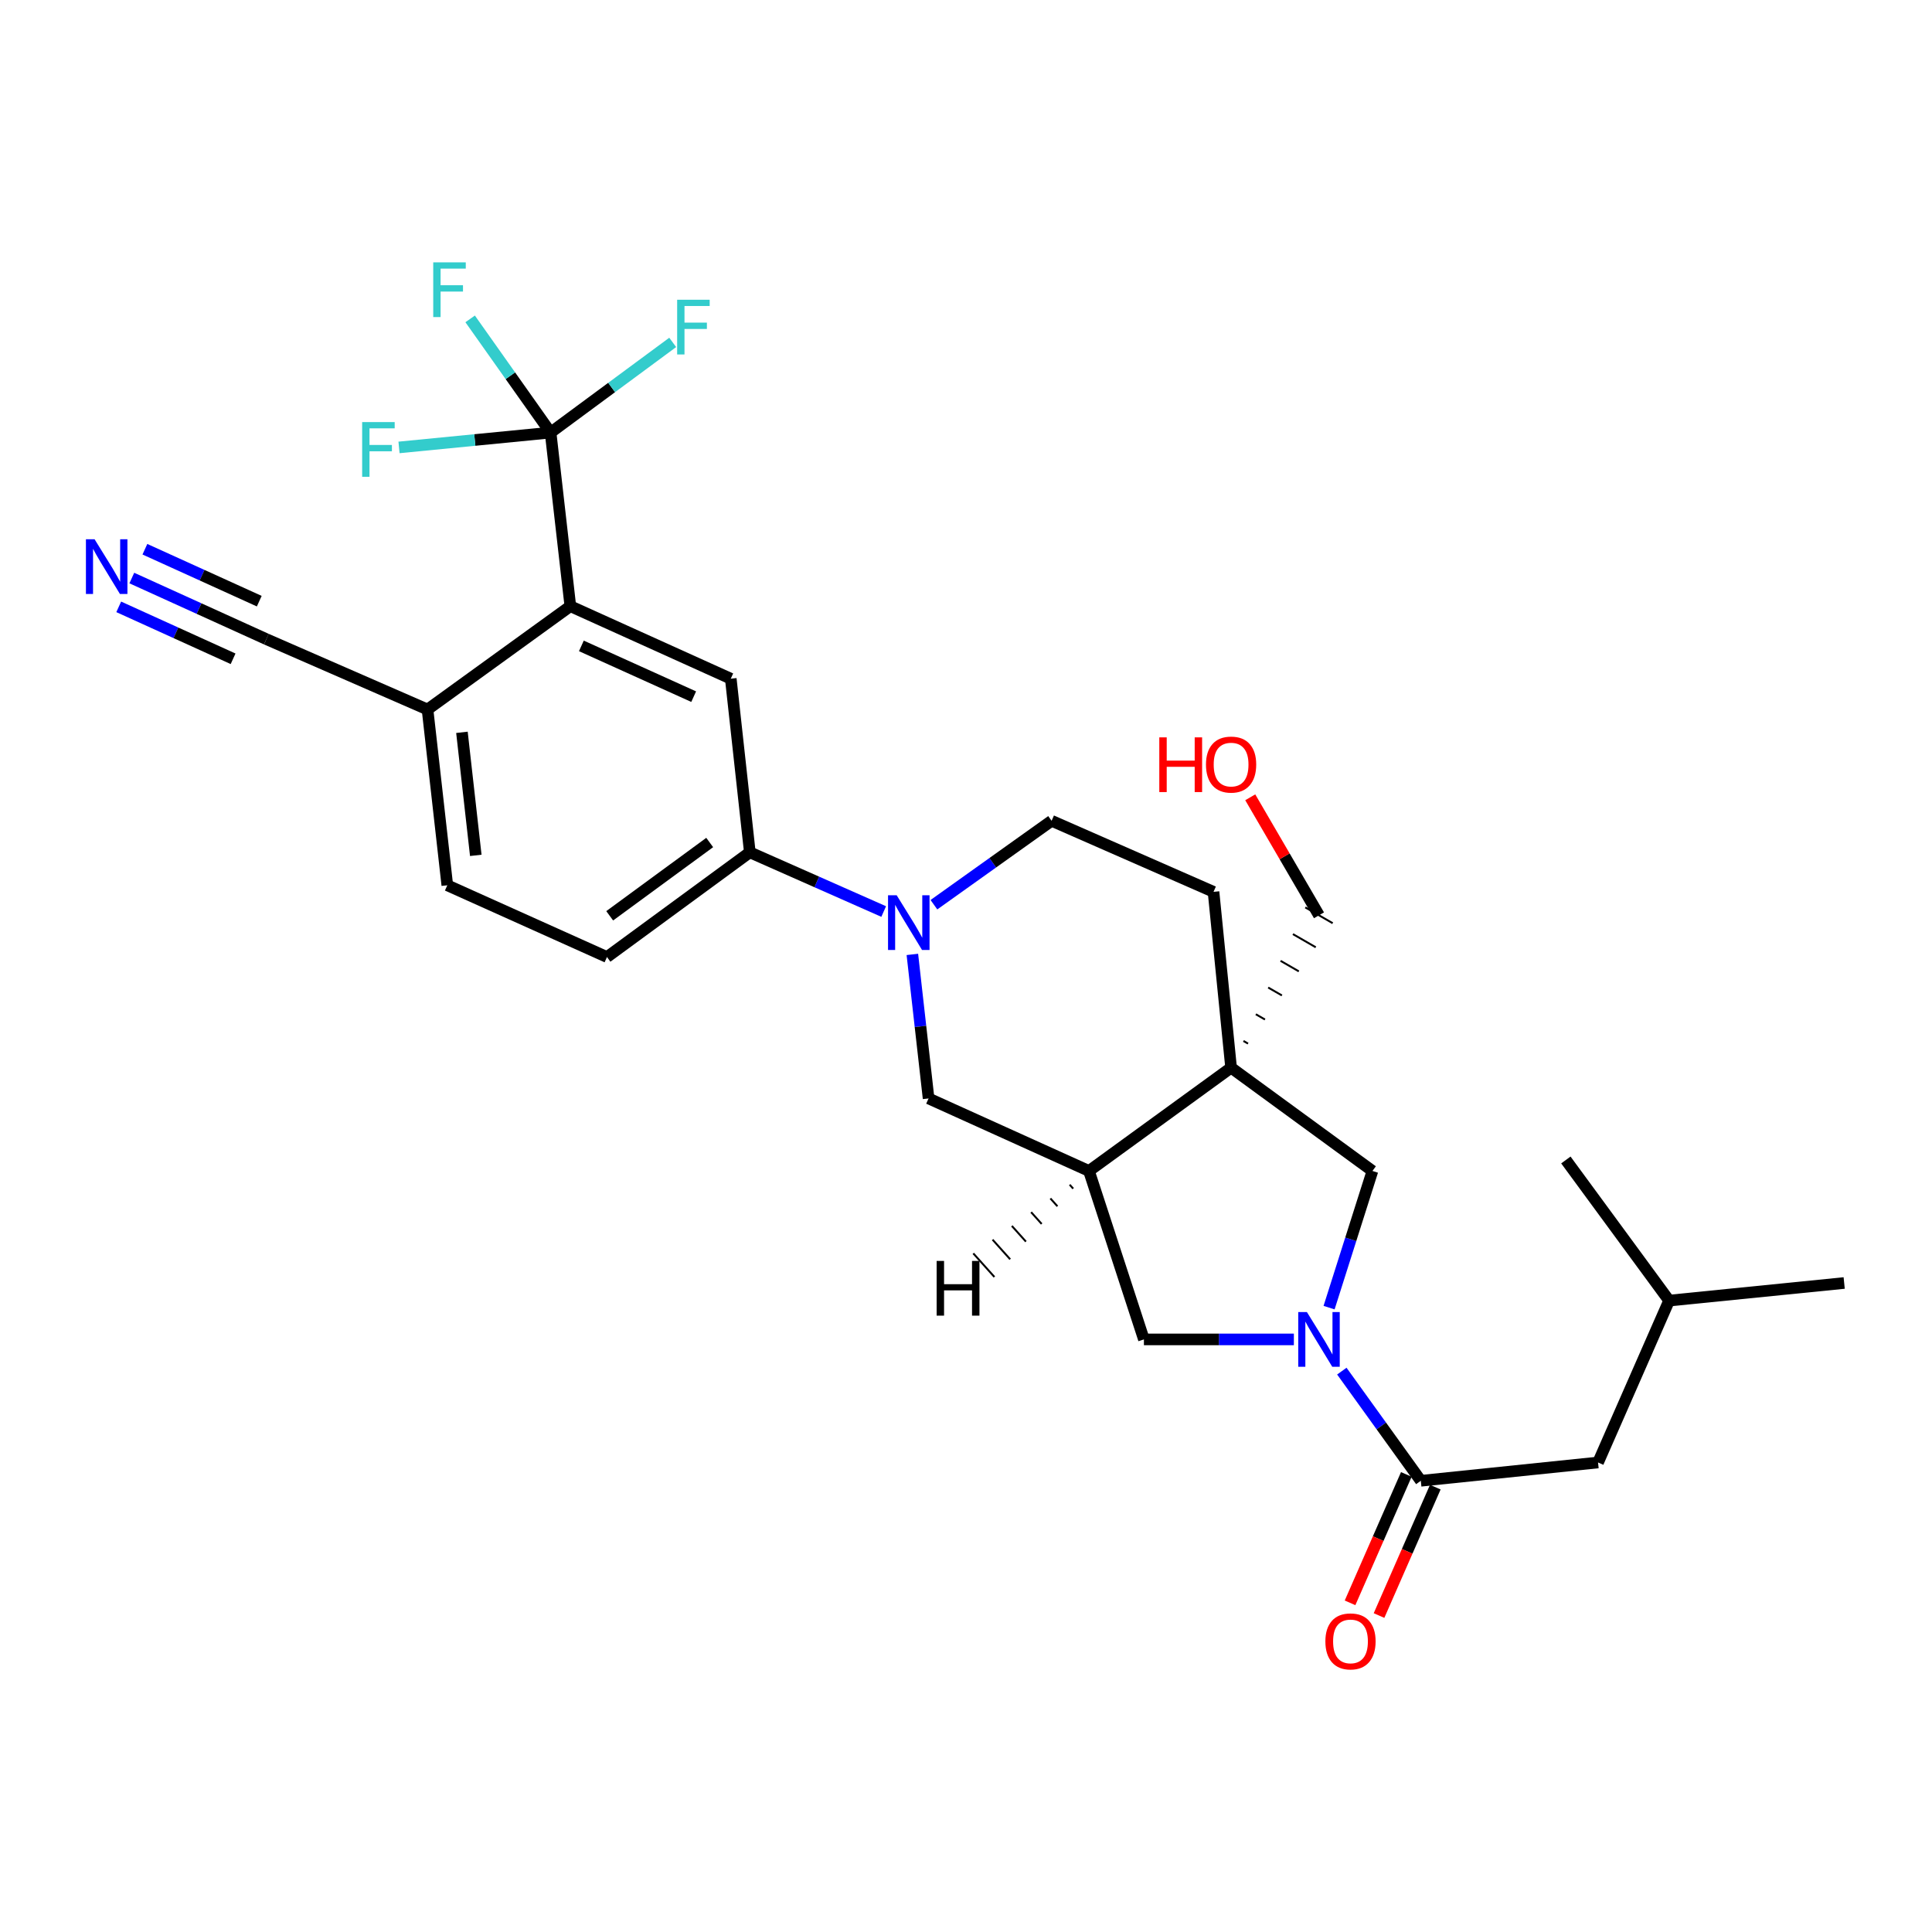 <?xml version='1.0' encoding='iso-8859-1'?>
<svg version='1.1' baseProfile='full'
              xmlns='http://www.w3.org/2000/svg'
                      xmlns:rdkit='http://www.rdkit.org/xml'
                      xmlns:xlink='http://www.w3.org/1999/xlink'
                  xml:space='preserve'
width='1000px' height='1000px' viewBox='0 0 1000 1000'>
<!-- END OF HEADER -->
<rect style='opacity:1.0;fill:#FFFFFF;stroke:none' width='1000' height='1000' x='0' y='0'> </rect>
<path class='bond-4' d='M 694.529,709.691 L 714.969,738.071' style='fill:none;fill-rule:evenodd;stroke:#0000FF;stroke-width:6px;stroke-linecap:butt;stroke-linejoin:miter;stroke-opacity:1' />
<path class='bond-4' d='M 714.969,738.071 L 735.409,766.452' style='fill:none;fill-rule:evenodd;stroke:#000000;stroke-width:6px;stroke-linecap:butt;stroke-linejoin:miter;stroke-opacity:1' />
<path class='bond-6' d='M 687.927,676.83 L 699.152,641.459' style='fill:none;fill-rule:evenodd;stroke:#0000FF;stroke-width:6px;stroke-linecap:butt;stroke-linejoin:miter;stroke-opacity:1' />
<path class='bond-6' d='M 699.152,641.459 L 710.378,606.088' style='fill:none;fill-rule:evenodd;stroke:#000000;stroke-width:6px;stroke-linecap:butt;stroke-linejoin:miter;stroke-opacity:1' />
<path class='bond-8' d='M 669.701,693.276 L 630.895,693.276' style='fill:none;fill-rule:evenodd;stroke:#0000FF;stroke-width:6px;stroke-linecap:butt;stroke-linejoin:miter;stroke-opacity:1' />
<path class='bond-8' d='M 630.895,693.276 L 592.088,693.276' style='fill:none;fill-rule:evenodd;stroke:#000000;stroke-width:6px;stroke-linecap:butt;stroke-linejoin:miter;stroke-opacity:1' />
<path class='bond-0' d='M 637.211,552.63 L 710.378,606.088' style='fill:none;fill-rule:evenodd;stroke:#000000;stroke-width:6px;stroke-linecap:butt;stroke-linejoin:miter;stroke-opacity:1' />
<path class='bond-14' d='M 637.211,552.63 L 628.121,461.62' style='fill:none;fill-rule:evenodd;stroke:#000000;stroke-width:6px;stroke-linecap:butt;stroke-linejoin:miter;stroke-opacity:1' />
<path class='bond-23' d='M 645.976,540.167 L 643.611,538.803' style='fill:none;fill-rule:evenodd;stroke:#000000;stroke-width:1.0px;stroke-linecap:butt;stroke-linejoin:miter;stroke-opacity:1' />
<path class='bond-23' d='M 654.741,527.703 L 650.012,524.975' style='fill:none;fill-rule:evenodd;stroke:#000000;stroke-width:1.0px;stroke-linecap:butt;stroke-linejoin:miter;stroke-opacity:1' />
<path class='bond-23' d='M 663.506,515.24 L 656.412,511.148' style='fill:none;fill-rule:evenodd;stroke:#000000;stroke-width:1.0px;stroke-linecap:butt;stroke-linejoin:miter;stroke-opacity:1' />
<path class='bond-23' d='M 672.271,502.777 L 662.812,497.321' style='fill:none;fill-rule:evenodd;stroke:#000000;stroke-width:1.0px;stroke-linecap:butt;stroke-linejoin:miter;stroke-opacity:1' />
<path class='bond-23' d='M 681.036,490.313 L 669.213,483.494' style='fill:none;fill-rule:evenodd;stroke:#000000;stroke-width:1.0px;stroke-linecap:butt;stroke-linejoin:miter;stroke-opacity:1' />
<path class='bond-23' d='M 689.801,477.85 L 675.613,469.666' style='fill:none;fill-rule:evenodd;stroke:#000000;stroke-width:1.0px;stroke-linecap:butt;stroke-linejoin:miter;stroke-opacity:1' />
<path class='bond-28' d='M 637.211,552.63 L 563.644,606.088' style='fill:none;fill-rule:evenodd;stroke:#000000;stroke-width:6px;stroke-linecap:butt;stroke-linejoin:miter;stroke-opacity:1' />
<path class='bond-1' d='M 472.238,494.002 L 476.435,531.273' style='fill:none;fill-rule:evenodd;stroke:#0000FF;stroke-width:6px;stroke-linecap:butt;stroke-linejoin:miter;stroke-opacity:1' />
<path class='bond-1' d='M 476.435,531.273 L 480.632,568.545' style='fill:none;fill-rule:evenodd;stroke:#000000;stroke-width:6px;stroke-linecap:butt;stroke-linejoin:miter;stroke-opacity:1' />
<path class='bond-9' d='M 457.397,471.806 L 422.754,456.481' style='fill:none;fill-rule:evenodd;stroke:#0000FF;stroke-width:6px;stroke-linecap:butt;stroke-linejoin:miter;stroke-opacity:1' />
<path class='bond-9' d='M 422.754,456.481 L 388.111,441.156' style='fill:none;fill-rule:evenodd;stroke:#000000;stroke-width:6px;stroke-linecap:butt;stroke-linejoin:miter;stroke-opacity:1' />
<path class='bond-29' d='M 483.396,468.276 L 513.852,446.558' style='fill:none;fill-rule:evenodd;stroke:#0000FF;stroke-width:6px;stroke-linecap:butt;stroke-linejoin:miter;stroke-opacity:1' />
<path class='bond-29' d='M 513.852,446.558 L 544.308,424.841' style='fill:none;fill-rule:evenodd;stroke:#000000;stroke-width:6px;stroke-linecap:butt;stroke-linejoin:miter;stroke-opacity:1' />
<path class='bond-2' d='M 284.981,223.903 L 295.208,313.758' style='fill:none;fill-rule:evenodd;stroke:#000000;stroke-width:6px;stroke-linecap:butt;stroke-linejoin:miter;stroke-opacity:1' />
<path class='bond-20' d='M 284.981,223.903 L 316.588,200.563' style='fill:none;fill-rule:evenodd;stroke:#000000;stroke-width:6px;stroke-linecap:butt;stroke-linejoin:miter;stroke-opacity:1' />
<path class='bond-20' d='M 316.588,200.563 L 348.194,177.223' style='fill:none;fill-rule:evenodd;stroke:#33CCCC;stroke-width:6px;stroke-linecap:butt;stroke-linejoin:miter;stroke-opacity:1' />
<path class='bond-21' d='M 284.981,223.903 L 264.163,194.48' style='fill:none;fill-rule:evenodd;stroke:#000000;stroke-width:6px;stroke-linecap:butt;stroke-linejoin:miter;stroke-opacity:1' />
<path class='bond-21' d='M 264.163,194.48 L 243.345,165.056' style='fill:none;fill-rule:evenodd;stroke:#33CCCC;stroke-width:6px;stroke-linecap:butt;stroke-linejoin:miter;stroke-opacity:1' />
<path class='bond-22' d='M 284.981,223.903 L 245.756,227.744' style='fill:none;fill-rule:evenodd;stroke:#000000;stroke-width:6px;stroke-linecap:butt;stroke-linejoin:miter;stroke-opacity:1' />
<path class='bond-22' d='M 245.756,227.744 L 206.531,231.586' style='fill:none;fill-rule:evenodd;stroke:#33CCCC;stroke-width:6px;stroke-linecap:butt;stroke-linejoin:miter;stroke-opacity:1' />
<path class='bond-3' d='M 563.644,606.088 L 592.088,693.276' style='fill:none;fill-rule:evenodd;stroke:#000000;stroke-width:6px;stroke-linecap:butt;stroke-linejoin:miter;stroke-opacity:1' />
<path class='bond-10' d='M 563.644,606.088 L 480.632,568.545' style='fill:none;fill-rule:evenodd;stroke:#000000;stroke-width:6px;stroke-linecap:butt;stroke-linejoin:miter;stroke-opacity:1' />
<path class='bond-31' d='M 553.665,613.198 L 555.487,615.231' style='fill:none;fill-rule:evenodd;stroke:#000000;stroke-width:1.0px;stroke-linecap:butt;stroke-linejoin:miter;stroke-opacity:1' />
<path class='bond-31' d='M 543.686,620.308 L 547.33,624.374' style='fill:none;fill-rule:evenodd;stroke:#000000;stroke-width:1.0px;stroke-linecap:butt;stroke-linejoin:miter;stroke-opacity:1' />
<path class='bond-31' d='M 533.708,627.418 L 539.173,633.517' style='fill:none;fill-rule:evenodd;stroke:#000000;stroke-width:1.0px;stroke-linecap:butt;stroke-linejoin:miter;stroke-opacity:1' />
<path class='bond-31' d='M 523.729,634.528 L 531.016,642.66' style='fill:none;fill-rule:evenodd;stroke:#000000;stroke-width:1.0px;stroke-linecap:butt;stroke-linejoin:miter;stroke-opacity:1' />
<path class='bond-31' d='M 513.75,641.638 L 522.859,651.803' style='fill:none;fill-rule:evenodd;stroke:#000000;stroke-width:1.0px;stroke-linecap:butt;stroke-linejoin:miter;stroke-opacity:1' />
<path class='bond-31' d='M 503.771,648.748 L 514.702,660.946' style='fill:none;fill-rule:evenodd;stroke:#000000;stroke-width:1.0px;stroke-linecap:butt;stroke-linejoin:miter;stroke-opacity:1' />
<path class='bond-16' d='M 735.409,766.452 L 827.148,756.98' style='fill:none;fill-rule:evenodd;stroke:#000000;stroke-width:6px;stroke-linecap:butt;stroke-linejoin:miter;stroke-opacity:1' />
<path class='bond-17' d='M 727.909,763.165 L 713.345,796.396' style='fill:none;fill-rule:evenodd;stroke:#000000;stroke-width:6px;stroke-linecap:butt;stroke-linejoin:miter;stroke-opacity:1' />
<path class='bond-17' d='M 713.345,796.396 L 698.781,829.626' style='fill:none;fill-rule:evenodd;stroke:#FF0000;stroke-width:6px;stroke-linecap:butt;stroke-linejoin:miter;stroke-opacity:1' />
<path class='bond-17' d='M 742.91,769.739 L 728.346,802.97' style='fill:none;fill-rule:evenodd;stroke:#000000;stroke-width:6px;stroke-linecap:butt;stroke-linejoin:miter;stroke-opacity:1' />
<path class='bond-17' d='M 728.346,802.97 L 713.783,836.201' style='fill:none;fill-rule:evenodd;stroke:#FF0000;stroke-width:6px;stroke-linecap:butt;stroke-linejoin:miter;stroke-opacity:1' />
<path class='bond-5' d='M 295.208,313.758 L 378.248,351.292' style='fill:none;fill-rule:evenodd;stroke:#000000;stroke-width:6px;stroke-linecap:butt;stroke-linejoin:miter;stroke-opacity:1' />
<path class='bond-5' d='M 300.918,334.313 L 359.046,360.587' style='fill:none;fill-rule:evenodd;stroke:#000000;stroke-width:6px;stroke-linecap:butt;stroke-linejoin:miter;stroke-opacity:1' />
<path class='bond-30' d='M 295.208,313.758 L 221.287,367.234' style='fill:none;fill-rule:evenodd;stroke:#000000;stroke-width:6px;stroke-linecap:butt;stroke-linejoin:miter;stroke-opacity:1' />
<path class='bond-7' d='M 378.248,351.292 L 388.111,441.156' style='fill:none;fill-rule:evenodd;stroke:#000000;stroke-width:6px;stroke-linecap:butt;stroke-linejoin:miter;stroke-opacity:1' />
<path class='bond-18' d='M 388.111,441.156 L 314.171,495.36' style='fill:none;fill-rule:evenodd;stroke:#000000;stroke-width:6px;stroke-linecap:butt;stroke-linejoin:miter;stroke-opacity:1' />
<path class='bond-18' d='M 367.337,436.077 L 315.579,474.02' style='fill:none;fill-rule:evenodd;stroke:#000000;stroke-width:6px;stroke-linecap:butt;stroke-linejoin:miter;stroke-opacity:1' />
<path class='bond-11' d='M 68.226,299.193 L 103.046,315.006' style='fill:none;fill-rule:evenodd;stroke:#0000FF;stroke-width:6px;stroke-linecap:butt;stroke-linejoin:miter;stroke-opacity:1' />
<path class='bond-11' d='M 103.046,315.006 L 137.865,330.819' style='fill:none;fill-rule:evenodd;stroke:#000000;stroke-width:6px;stroke-linecap:butt;stroke-linejoin:miter;stroke-opacity:1' />
<path class='bond-11' d='M 61.454,314.106 L 91.05,327.547' style='fill:none;fill-rule:evenodd;stroke:#0000FF;stroke-width:6px;stroke-linecap:butt;stroke-linejoin:miter;stroke-opacity:1' />
<path class='bond-11' d='M 91.05,327.547 L 120.647,340.988' style='fill:none;fill-rule:evenodd;stroke:#000000;stroke-width:6px;stroke-linecap:butt;stroke-linejoin:miter;stroke-opacity:1' />
<path class='bond-11' d='M 74.999,284.28 L 104.595,297.721' style='fill:none;fill-rule:evenodd;stroke:#0000FF;stroke-width:6px;stroke-linecap:butt;stroke-linejoin:miter;stroke-opacity:1' />
<path class='bond-11' d='M 104.595,297.721 L 134.192,311.162' style='fill:none;fill-rule:evenodd;stroke:#000000;stroke-width:6px;stroke-linecap:butt;stroke-linejoin:miter;stroke-opacity:1' />
<path class='bond-12' d='M 137.865,330.819 L 221.287,367.234' style='fill:none;fill-rule:evenodd;stroke:#000000;stroke-width:6px;stroke-linecap:butt;stroke-linejoin:miter;stroke-opacity:1' />
<path class='bond-13' d='M 221.287,367.234 L 231.523,458.217' style='fill:none;fill-rule:evenodd;stroke:#000000;stroke-width:6px;stroke-linecap:butt;stroke-linejoin:miter;stroke-opacity:1' />
<path class='bond-13' d='M 239.098,379.05 L 246.264,442.738' style='fill:none;fill-rule:evenodd;stroke:#000000;stroke-width:6px;stroke-linecap:butt;stroke-linejoin:miter;stroke-opacity:1' />
<path class='bond-15' d='M 628.121,461.62 L 544.308,424.841' style='fill:none;fill-rule:evenodd;stroke:#000000;stroke-width:6px;stroke-linecap:butt;stroke-linejoin:miter;stroke-opacity:1' />
<path class='bond-25' d='M 827.148,756.98 L 863.927,673.185' style='fill:none;fill-rule:evenodd;stroke:#000000;stroke-width:6px;stroke-linecap:butt;stroke-linejoin:miter;stroke-opacity:1' />
<path class='bond-19' d='M 314.171,495.36 L 231.523,458.217' style='fill:none;fill-rule:evenodd;stroke:#000000;stroke-width:6px;stroke-linecap:butt;stroke-linejoin:miter;stroke-opacity:1' />
<path class='bond-24' d='M 682.707,473.758 L 664.916,443.219' style='fill:none;fill-rule:evenodd;stroke:#000000;stroke-width:6px;stroke-linecap:butt;stroke-linejoin:miter;stroke-opacity:1' />
<path class='bond-24' d='M 664.916,443.219 L 647.126,412.679' style='fill:none;fill-rule:evenodd;stroke:#FF0000;stroke-width:6px;stroke-linecap:butt;stroke-linejoin:miter;stroke-opacity:1' />
<path class='bond-26' d='M 863.927,673.185 L 954.545,664.077' style='fill:none;fill-rule:evenodd;stroke:#000000;stroke-width:6px;stroke-linecap:butt;stroke-linejoin:miter;stroke-opacity:1' />
<path class='bond-27' d='M 863.927,673.185 L 810.487,600.401' style='fill:none;fill-rule:evenodd;stroke:#000000;stroke-width:6px;stroke-linecap:butt;stroke-linejoin:miter;stroke-opacity:1' />
<path  class='atom-0' d='M 676.447 679.116
L 685.727 694.116
Q 686.647 695.596, 688.127 698.276
Q 689.607 700.956, 689.687 701.116
L 689.687 679.116
L 693.447 679.116
L 693.447 707.436
L 689.567 707.436
L 679.607 691.036
Q 678.447 689.116, 677.207 686.916
Q 676.007 684.716, 675.647 684.036
L 675.647 707.436
L 671.967 707.436
L 671.967 679.116
L 676.447 679.116
' fill='#0000FF'/>
<path  class='atom-2' d='M 464.126 463.393
L 473.406 478.393
Q 474.326 479.873, 475.806 482.553
Q 477.286 485.233, 477.366 485.393
L 477.366 463.393
L 481.126 463.393
L 481.126 491.713
L 477.246 491.713
L 467.286 475.313
Q 466.126 473.393, 464.886 471.193
Q 463.686 468.993, 463.326 468.313
L 463.326 491.713
L 459.646 491.713
L 459.646 463.393
L 464.126 463.393
' fill='#0000FF'/>
<path  class='atom-12' d='M 48.957 279.125
L 58.237 294.125
Q 59.157 295.605, 60.637 298.285
Q 62.117 300.965, 62.197 301.125
L 62.197 279.125
L 65.957 279.125
L 65.957 307.445
L 62.077 307.445
L 52.117 291.045
Q 50.957 289.125, 49.717 286.925
Q 48.517 284.725, 48.157 284.045
L 48.157 307.445
L 44.477 307.445
L 44.477 279.125
L 48.957 279.125
' fill='#0000FF'/>
<path  class='atom-18' d='M 686.013 849.58
Q 686.013 842.78, 689.373 838.98
Q 692.733 835.18, 699.013 835.18
Q 705.293 835.18, 708.653 838.98
Q 712.013 842.78, 712.013 849.58
Q 712.013 856.46, 708.613 860.38
Q 705.213 864.26, 699.013 864.26
Q 692.773 864.26, 689.373 860.38
Q 686.013 856.5, 686.013 849.58
M 699.013 861.06
Q 703.333 861.06, 705.653 858.18
Q 708.013 855.26, 708.013 849.58
Q 708.013 844.02, 705.653 841.22
Q 703.333 838.38, 699.013 838.38
Q 694.693 838.38, 692.333 841.18
Q 690.013 843.98, 690.013 849.58
Q 690.013 855.3, 692.333 858.18
Q 694.693 861.06, 699.013 861.06
' fill='#FF0000'/>
<path  class='atom-21' d='M 350.492 155.148
L 367.332 155.148
L 367.332 158.388
L 354.292 158.388
L 354.292 166.988
L 365.892 166.988
L 365.892 170.268
L 354.292 170.268
L 354.292 183.468
L 350.492 183.468
L 350.492 155.148
' fill='#33CCCC'/>
<path  class='atom-22' d='M 224.241 135.794
L 241.081 135.794
L 241.081 139.034
L 228.041 139.034
L 228.041 147.634
L 239.641 147.634
L 239.641 150.914
L 228.041 150.914
L 228.041 164.114
L 224.241 164.114
L 224.241 135.794
' fill='#33CCCC'/>
<path  class='atom-23' d='M 187.452 218.469
L 204.292 218.469
L 204.292 221.709
L 191.252 221.709
L 191.252 230.309
L 202.852 230.309
L 202.852 233.589
L 191.252 233.589
L 191.252 246.789
L 187.452 246.789
L 187.452 218.469
' fill='#33CCCC'/>
<path  class='atom-25' d='M 600.051 381.66
L 603.891 381.66
L 603.891 393.7
L 618.371 393.7
L 618.371 381.66
L 622.211 381.66
L 622.211 409.98
L 618.371 409.98
L 618.371 396.9
L 603.891 396.9
L 603.891 409.98
L 600.051 409.98
L 600.051 381.66
' fill='#FF0000'/>
<path  class='atom-25' d='M 624.211 395.74
Q 624.211 388.94, 627.571 385.14
Q 630.931 381.34, 637.211 381.34
Q 643.491 381.34, 646.851 385.14
Q 650.211 388.94, 650.211 395.74
Q 650.211 402.62, 646.811 406.54
Q 643.411 410.42, 637.211 410.42
Q 630.971 410.42, 627.571 406.54
Q 624.211 402.66, 624.211 395.74
M 637.211 407.22
Q 641.531 407.22, 643.851 404.34
Q 646.211 401.42, 646.211 395.74
Q 646.211 390.18, 643.851 387.38
Q 641.531 384.54, 637.211 384.54
Q 632.891 384.54, 630.531 387.34
Q 628.211 390.14, 628.211 395.74
Q 628.211 401.46, 630.531 404.34
Q 632.891 407.22, 637.211 407.22
' fill='#FF0000'/>
<path  class='atom-29' d='M 484.802 652.655
L 488.642 652.655
L 488.642 664.695
L 503.122 664.695
L 503.122 652.655
L 506.962 652.655
L 506.962 680.975
L 503.122 680.975
L 503.122 667.895
L 488.642 667.895
L 488.642 680.975
L 484.802 680.975
L 484.802 652.655
' fill='#000000'/>
</svg>

